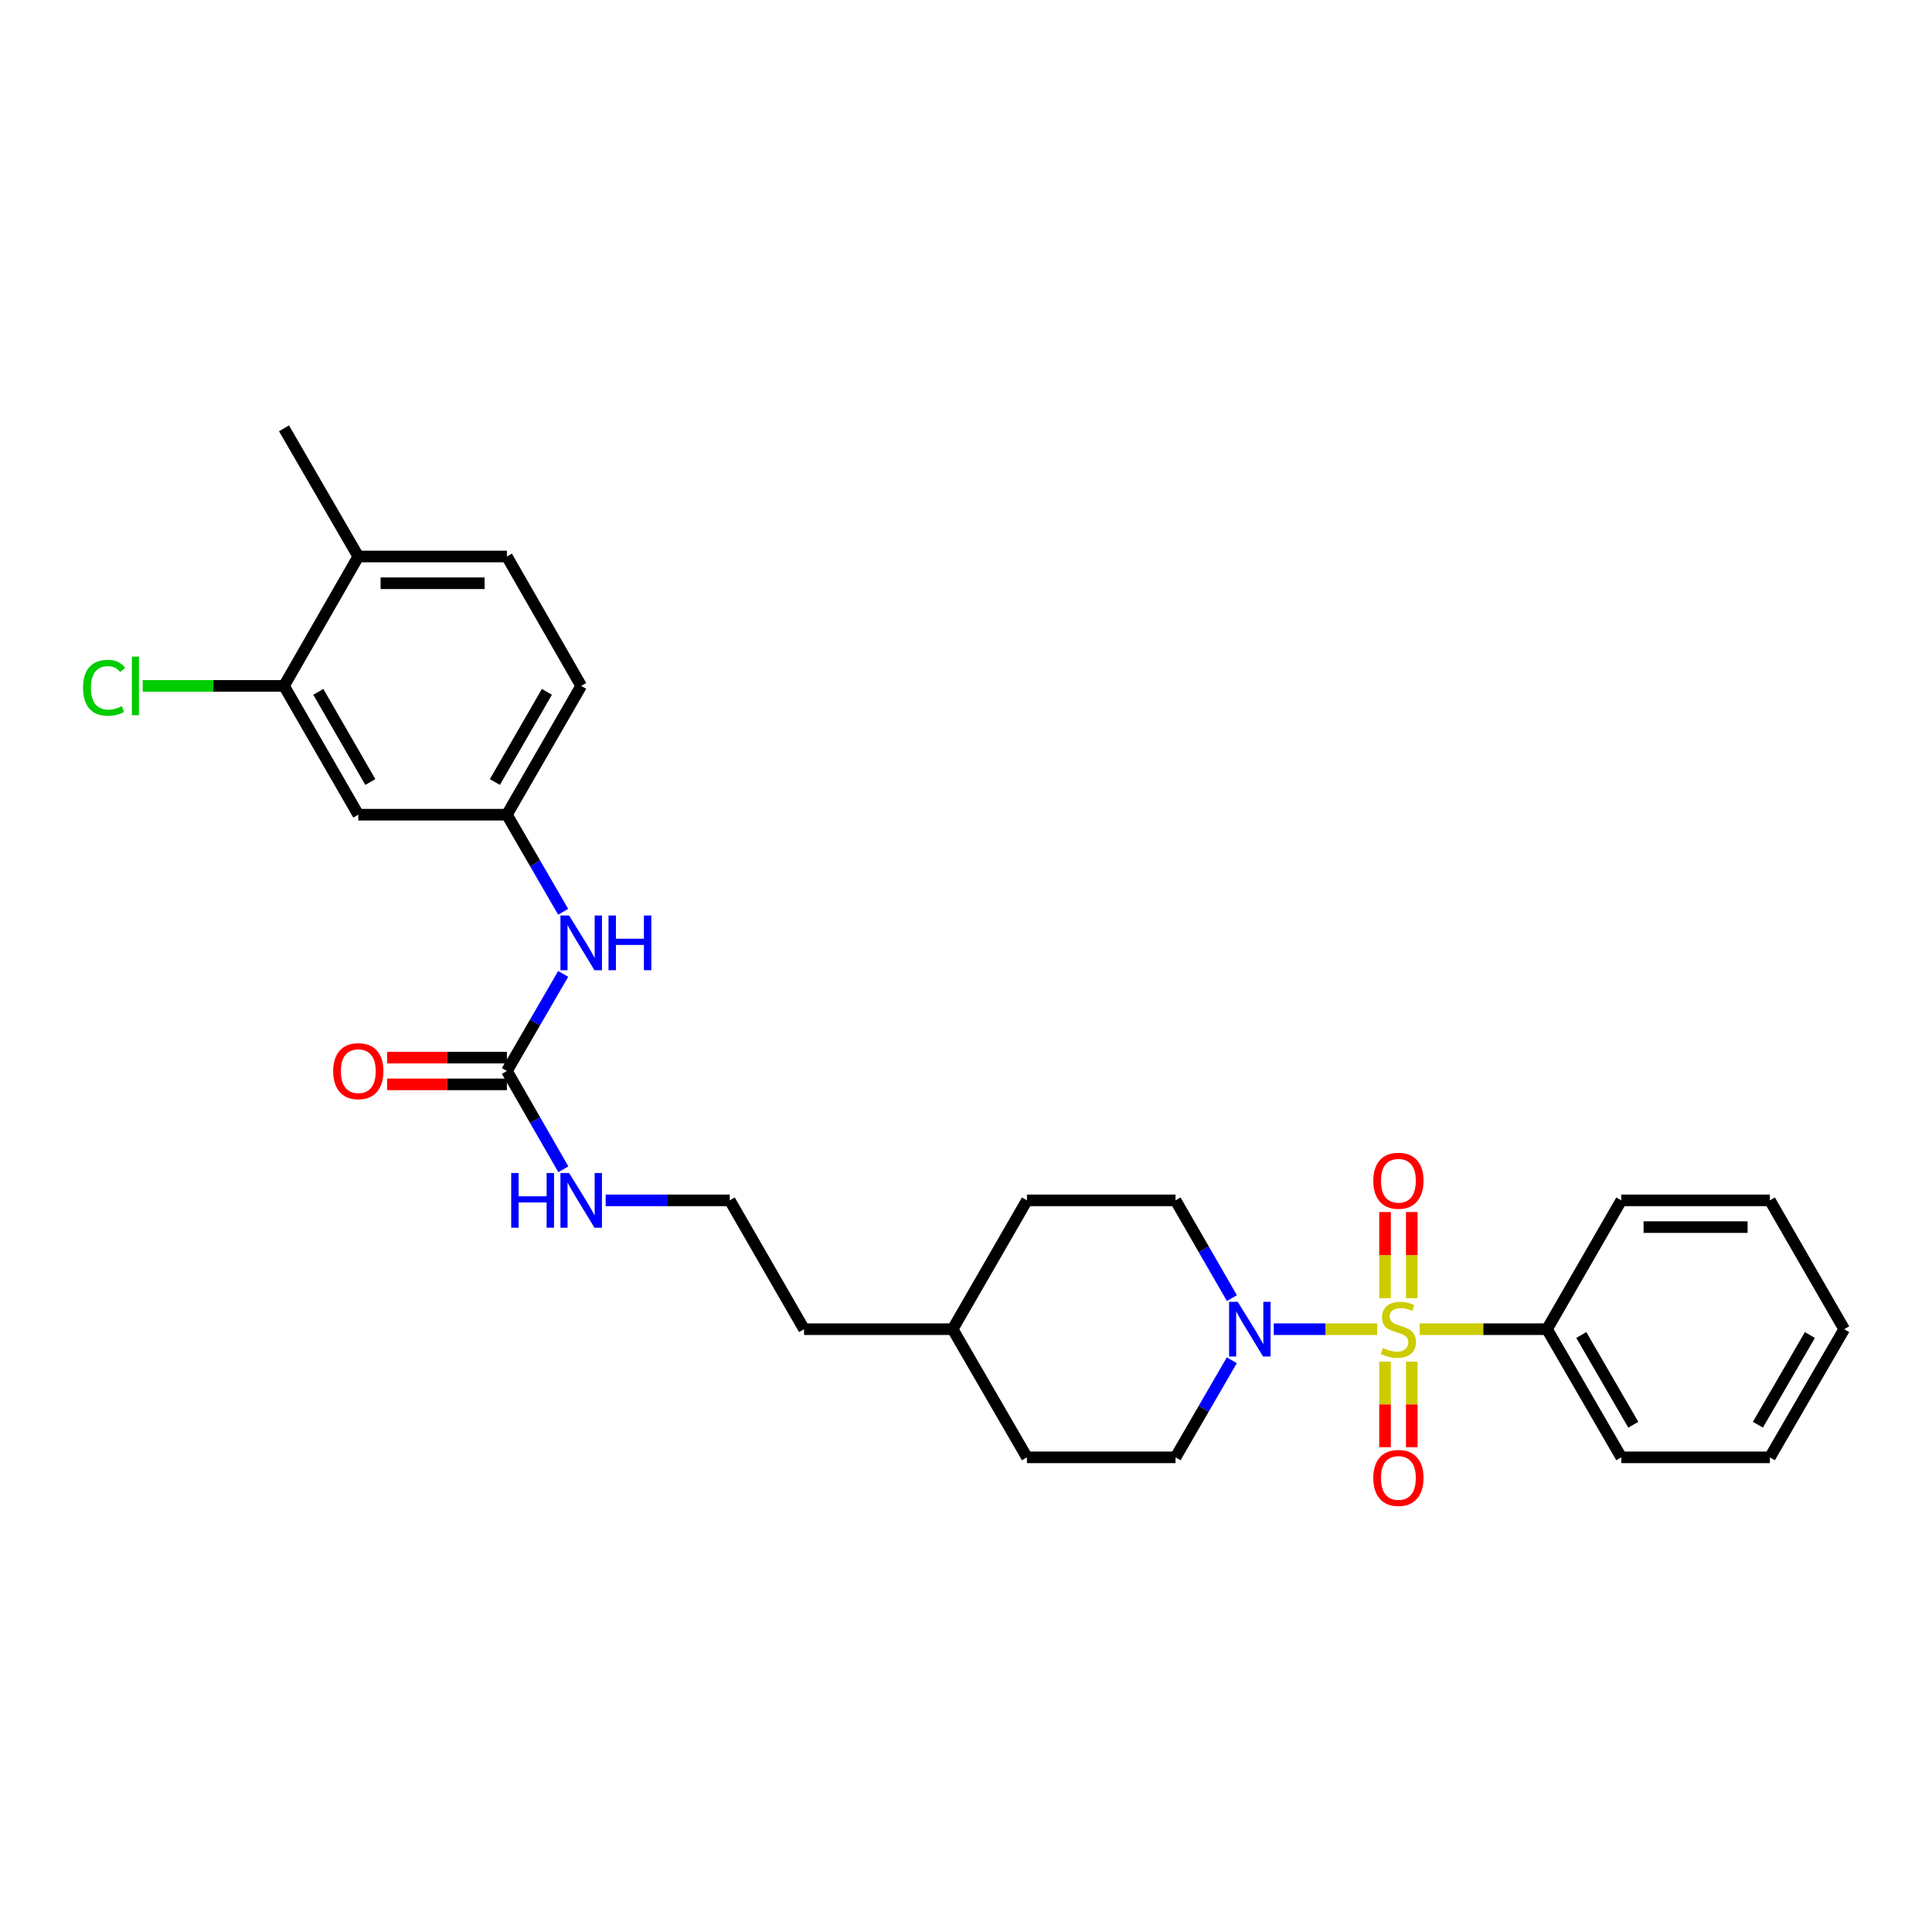 <?xml version='1.0' encoding='iso-8859-1'?>
<svg version='1.1' baseProfile='full'
              xmlns='http://www.w3.org/2000/svg'
                      xmlns:rdkit='http://www.rdkit.org/xml'
                      xmlns:xlink='http://www.w3.org/1999/xlink'
                  xml:space='preserve'
width='1000px' height='1000px' viewBox='0 0 1000 1000'>
<!-- END OF HEADER -->
<rect style='opacity:1.0;fill:#FFFFFF;stroke:none' width='1000' height='1000' x='0' y='0'> </rect>
<path class='bond-0' d='M 712.809,687.986 L 686.054,687.986' style='fill:none;fill-rule:evenodd;stroke:#CCCC00;stroke-width:6px;stroke-linecap:butt;stroke-linejoin:miter;stroke-opacity:1' />
<path class='bond-0' d='M 686.054,687.986 L 659.298,687.986' style='fill:none;fill-rule:evenodd;stroke:#0000FF;stroke-width:6px;stroke-linecap:butt;stroke-linejoin:miter;stroke-opacity:1' />
<path class='bond-2' d='M 716.891,704.789 L 716.891,726.93' style='fill:none;fill-rule:evenodd;stroke:#CCCC00;stroke-width:6px;stroke-linecap:butt;stroke-linejoin:miter;stroke-opacity:1' />
<path class='bond-2' d='M 716.891,726.93 L 716.891,749.072' style='fill:none;fill-rule:evenodd;stroke:#FF0000;stroke-width:6px;stroke-linecap:butt;stroke-linejoin:miter;stroke-opacity:1' />
<path class='bond-2' d='M 730.733,704.789 L 730.733,726.93' style='fill:none;fill-rule:evenodd;stroke:#CCCC00;stroke-width:6px;stroke-linecap:butt;stroke-linejoin:miter;stroke-opacity:1' />
<path class='bond-2' d='M 730.733,726.93 L 730.733,749.072' style='fill:none;fill-rule:evenodd;stroke:#FF0000;stroke-width:6px;stroke-linecap:butt;stroke-linejoin:miter;stroke-opacity:1' />
<path class='bond-3' d='M 730.733,671.943 L 730.733,649.647' style='fill:none;fill-rule:evenodd;stroke:#CCCC00;stroke-width:6px;stroke-linecap:butt;stroke-linejoin:miter;stroke-opacity:1' />
<path class='bond-3' d='M 730.733,649.647 L 730.733,627.351' style='fill:none;fill-rule:evenodd;stroke:#FF0000;stroke-width:6px;stroke-linecap:butt;stroke-linejoin:miter;stroke-opacity:1' />
<path class='bond-3' d='M 716.891,671.943 L 716.891,649.647' style='fill:none;fill-rule:evenodd;stroke:#CCCC00;stroke-width:6px;stroke-linecap:butt;stroke-linejoin:miter;stroke-opacity:1' />
<path class='bond-3' d='M 716.891,649.647 L 716.891,627.351' style='fill:none;fill-rule:evenodd;stroke:#FF0000;stroke-width:6px;stroke-linecap:butt;stroke-linejoin:miter;stroke-opacity:1' />
<path class='bond-4' d='M 734.815,687.986 L 767.775,687.986' style='fill:none;fill-rule:evenodd;stroke:#CCCC00;stroke-width:6px;stroke-linecap:butt;stroke-linejoin:miter;stroke-opacity:1' />
<path class='bond-4' d='M 767.775,687.986 L 800.736,687.986' style='fill:none;fill-rule:evenodd;stroke:#000000;stroke-width:6px;stroke-linecap:butt;stroke-linejoin:miter;stroke-opacity:1' />
<path class='bond-9' d='M 637.592,704.063 L 623.026,729.192' style='fill:none;fill-rule:evenodd;stroke:#0000FF;stroke-width:6px;stroke-linecap:butt;stroke-linejoin:miter;stroke-opacity:1' />
<path class='bond-9' d='M 623.026,729.192 L 608.46,754.321' style='fill:none;fill-rule:evenodd;stroke:#000000;stroke-width:6px;stroke-linecap:butt;stroke-linejoin:miter;stroke-opacity:1' />
<path class='bond-10' d='M 637.636,671.902 L 623.048,646.603' style='fill:none;fill-rule:evenodd;stroke:#0000FF;stroke-width:6px;stroke-linecap:butt;stroke-linejoin:miter;stroke-opacity:1' />
<path class='bond-10' d='M 623.048,646.603 L 608.46,621.305' style='fill:none;fill-rule:evenodd;stroke:#000000;stroke-width:6px;stroke-linecap:butt;stroke-linejoin:miter;stroke-opacity:1' />
<path class='bond-1' d='M 262.367,554.347 L 276.975,579.781' style='fill:none;fill-rule:evenodd;stroke:#000000;stroke-width:6px;stroke-linecap:butt;stroke-linejoin:miter;stroke-opacity:1' />
<path class='bond-1' d='M 276.975,579.781 L 291.583,605.215' style='fill:none;fill-rule:evenodd;stroke:#0000FF;stroke-width:6px;stroke-linecap:butt;stroke-linejoin:miter;stroke-opacity:1' />
<path class='bond-7' d='M 262.367,554.347 L 276.935,529.222' style='fill:none;fill-rule:evenodd;stroke:#000000;stroke-width:6px;stroke-linecap:butt;stroke-linejoin:miter;stroke-opacity:1' />
<path class='bond-7' d='M 276.935,529.222 L 291.504,504.097' style='fill:none;fill-rule:evenodd;stroke:#0000FF;stroke-width:6px;stroke-linecap:butt;stroke-linejoin:miter;stroke-opacity:1' />
<path class='bond-11' d='M 262.367,547.426 L 231.374,547.426' style='fill:none;fill-rule:evenodd;stroke:#000000;stroke-width:6px;stroke-linecap:butt;stroke-linejoin:miter;stroke-opacity:1' />
<path class='bond-11' d='M 231.374,547.426 L 200.381,547.426' style='fill:none;fill-rule:evenodd;stroke:#FF0000;stroke-width:6px;stroke-linecap:butt;stroke-linejoin:miter;stroke-opacity:1' />
<path class='bond-11' d='M 262.367,561.269 L 231.374,561.269' style='fill:none;fill-rule:evenodd;stroke:#000000;stroke-width:6px;stroke-linecap:butt;stroke-linejoin:miter;stroke-opacity:1' />
<path class='bond-11' d='M 231.374,561.269 L 200.381,561.269' style='fill:none;fill-rule:evenodd;stroke:#FF0000;stroke-width:6px;stroke-linecap:butt;stroke-linejoin:miter;stroke-opacity:1' />
<path class='bond-21' d='M 800.736,687.986 L 839.179,754.321' style='fill:none;fill-rule:evenodd;stroke:#000000;stroke-width:6px;stroke-linecap:butt;stroke-linejoin:miter;stroke-opacity:1' />
<path class='bond-21' d='M 818.479,690.996 L 845.389,737.43' style='fill:none;fill-rule:evenodd;stroke:#000000;stroke-width:6px;stroke-linecap:butt;stroke-linejoin:miter;stroke-opacity:1' />
<path class='bond-22' d='M 800.736,687.986 L 839.179,621.305' style='fill:none;fill-rule:evenodd;stroke:#000000;stroke-width:6px;stroke-linecap:butt;stroke-linejoin:miter;stroke-opacity:1' />
<path class='bond-5' d='M 147,355.02 L 185.458,421.685' style='fill:none;fill-rule:evenodd;stroke:#000000;stroke-width:6px;stroke-linecap:butt;stroke-linejoin:miter;stroke-opacity:1' />
<path class='bond-5' d='M 164.759,358.103 L 191.68,404.769' style='fill:none;fill-rule:evenodd;stroke:#000000;stroke-width:6px;stroke-linecap:butt;stroke-linejoin:miter;stroke-opacity:1' />
<path class='bond-15' d='M 147,355.02 L 110.427,355.02' style='fill:none;fill-rule:evenodd;stroke:#000000;stroke-width:6px;stroke-linecap:butt;stroke-linejoin:miter;stroke-opacity:1' />
<path class='bond-15' d='M 110.427,355.02 L 73.854,355.02' style='fill:none;fill-rule:evenodd;stroke:#00CC00;stroke-width:6px;stroke-linecap:butt;stroke-linejoin:miter;stroke-opacity:1' />
<path class='bond-30' d='M 147,355.02 L 185.458,288.047' style='fill:none;fill-rule:evenodd;stroke:#000000;stroke-width:6px;stroke-linecap:butt;stroke-linejoin:miter;stroke-opacity:1' />
<path class='bond-6' d='M 185.458,421.685 L 262.367,421.685' style='fill:none;fill-rule:evenodd;stroke:#000000;stroke-width:6px;stroke-linecap:butt;stroke-linejoin:miter;stroke-opacity:1' />
<path class='bond-8' d='M 291.505,471.943 L 276.936,446.814' style='fill:none;fill-rule:evenodd;stroke:#0000FF;stroke-width:6px;stroke-linecap:butt;stroke-linejoin:miter;stroke-opacity:1' />
<path class='bond-8' d='M 276.936,446.814 L 262.367,421.685' style='fill:none;fill-rule:evenodd;stroke:#000000;stroke-width:6px;stroke-linecap:butt;stroke-linejoin:miter;stroke-opacity:1' />
<path class='bond-16' d='M 262.367,421.685 L 300.825,355.02' style='fill:none;fill-rule:evenodd;stroke:#000000;stroke-width:6px;stroke-linecap:butt;stroke-linejoin:miter;stroke-opacity:1' />
<path class='bond-16' d='M 256.146,404.769 L 283.066,358.103' style='fill:none;fill-rule:evenodd;stroke:#000000;stroke-width:6px;stroke-linecap:butt;stroke-linejoin:miter;stroke-opacity:1' />
<path class='bond-17' d='M 608.46,754.321 L 531.544,754.321' style='fill:none;fill-rule:evenodd;stroke:#000000;stroke-width:6px;stroke-linecap:butt;stroke-linejoin:miter;stroke-opacity:1' />
<path class='bond-18' d='M 608.46,621.305 L 531.544,621.305' style='fill:none;fill-rule:evenodd;stroke:#000000;stroke-width:6px;stroke-linecap:butt;stroke-linejoin:miter;stroke-opacity:1' />
<path class='bond-12' d='M 185.458,288.047 L 262.367,288.047' style='fill:none;fill-rule:evenodd;stroke:#000000;stroke-width:6px;stroke-linecap:butt;stroke-linejoin:miter;stroke-opacity:1' />
<path class='bond-12' d='M 196.995,301.889 L 250.831,301.889' style='fill:none;fill-rule:evenodd;stroke:#000000;stroke-width:6px;stroke-linecap:butt;stroke-linejoin:miter;stroke-opacity:1' />
<path class='bond-23' d='M 185.458,288.047 L 147,221.697' style='fill:none;fill-rule:evenodd;stroke:#000000;stroke-width:6px;stroke-linecap:butt;stroke-linejoin:miter;stroke-opacity:1' />
<path class='bond-13' d='M 313.488,621.305 L 345.607,621.305' style='fill:none;fill-rule:evenodd;stroke:#0000FF;stroke-width:6px;stroke-linecap:butt;stroke-linejoin:miter;stroke-opacity:1' />
<path class='bond-13' d='M 345.607,621.305 L 377.726,621.305' style='fill:none;fill-rule:evenodd;stroke:#000000;stroke-width:6px;stroke-linecap:butt;stroke-linejoin:miter;stroke-opacity:1' />
<path class='bond-14' d='M 262.367,288.047 L 300.825,355.02' style='fill:none;fill-rule:evenodd;stroke:#000000;stroke-width:6px;stroke-linecap:butt;stroke-linejoin:miter;stroke-opacity:1' />
<path class='bond-29' d='M 531.544,754.321 L 493.093,687.986' style='fill:none;fill-rule:evenodd;stroke:#000000;stroke-width:6px;stroke-linecap:butt;stroke-linejoin:miter;stroke-opacity:1' />
<path class='bond-20' d='M 531.544,621.305 L 493.093,687.986' style='fill:none;fill-rule:evenodd;stroke:#000000;stroke-width:6px;stroke-linecap:butt;stroke-linejoin:miter;stroke-opacity:1' />
<path class='bond-19' d='M 377.726,621.305 L 416.177,687.986' style='fill:none;fill-rule:evenodd;stroke:#000000;stroke-width:6px;stroke-linecap:butt;stroke-linejoin:miter;stroke-opacity:1' />
<path class='bond-24' d='M 493.093,687.986 L 416.177,687.986' style='fill:none;fill-rule:evenodd;stroke:#000000;stroke-width:6px;stroke-linecap:butt;stroke-linejoin:miter;stroke-opacity:1' />
<path class='bond-25' d='M 839.179,754.321 L 916.087,754.321' style='fill:none;fill-rule:evenodd;stroke:#000000;stroke-width:6px;stroke-linecap:butt;stroke-linejoin:miter;stroke-opacity:1' />
<path class='bond-26' d='M 839.179,621.305 L 916.087,621.305' style='fill:none;fill-rule:evenodd;stroke:#000000;stroke-width:6px;stroke-linecap:butt;stroke-linejoin:miter;stroke-opacity:1' />
<path class='bond-26' d='M 850.715,635.147 L 904.551,635.147' style='fill:none;fill-rule:evenodd;stroke:#000000;stroke-width:6px;stroke-linecap:butt;stroke-linejoin:miter;stroke-opacity:1' />
<path class='bond-28' d='M 916.087,754.321 L 954.545,687.986' style='fill:none;fill-rule:evenodd;stroke:#000000;stroke-width:6px;stroke-linecap:butt;stroke-linejoin:miter;stroke-opacity:1' />
<path class='bond-28' d='M 909.881,737.428 L 936.802,690.994' style='fill:none;fill-rule:evenodd;stroke:#000000;stroke-width:6px;stroke-linecap:butt;stroke-linejoin:miter;stroke-opacity:1' />
<path class='bond-27' d='M 916.087,621.305 L 954.545,687.986' style='fill:none;fill-rule:evenodd;stroke:#000000;stroke-width:6px;stroke-linecap:butt;stroke-linejoin:miter;stroke-opacity:1' />
<path  class='atom-0' d='M 715.812 697.706
Q 716.132 697.826, 717.452 698.386
Q 718.772 698.946, 720.212 699.306
Q 721.692 699.626, 723.132 699.626
Q 725.812 699.626, 727.372 698.346
Q 728.932 697.026, 728.932 694.746
Q 728.932 693.186, 728.132 692.226
Q 727.372 691.266, 726.172 690.746
Q 724.972 690.226, 722.972 689.626
Q 720.452 688.866, 718.932 688.146
Q 717.452 687.426, 716.372 685.906
Q 715.332 684.386, 715.332 681.826
Q 715.332 678.266, 717.732 676.066
Q 720.172 673.866, 724.972 673.866
Q 728.252 673.866, 731.972 675.426
L 731.052 678.506
Q 727.652 677.106, 725.092 677.106
Q 722.332 677.106, 720.812 678.266
Q 719.292 679.386, 719.332 681.346
Q 719.332 682.866, 720.092 683.786
Q 720.892 684.706, 722.012 685.226
Q 723.172 685.746, 725.092 686.346
Q 727.652 687.146, 729.172 687.946
Q 730.692 688.746, 731.772 690.386
Q 732.892 691.986, 732.892 694.746
Q 732.892 698.666, 730.252 700.786
Q 727.652 702.866, 723.292 702.866
Q 720.772 702.866, 718.852 702.306
Q 716.972 701.786, 714.732 700.866
L 715.812 697.706
' fill='#CCCC00'/>
<path  class='atom-1' d='M 640.651 673.826
L 649.931 688.826
Q 650.851 690.306, 652.331 692.986
Q 653.811 695.666, 653.891 695.826
L 653.891 673.826
L 657.651 673.826
L 657.651 702.146
L 653.771 702.146
L 643.811 685.746
Q 642.651 683.826, 641.411 681.626
Q 640.211 679.426, 639.851 678.746
L 639.851 702.146
L 636.171 702.146
L 636.171 673.826
L 640.651 673.826
' fill='#0000FF'/>
<path  class='atom-3' d='M 710.812 764.975
Q 710.812 758.175, 714.172 754.375
Q 717.532 750.575, 723.812 750.575
Q 730.092 750.575, 733.452 754.375
Q 736.812 758.175, 736.812 764.975
Q 736.812 771.855, 733.412 775.775
Q 730.012 779.655, 723.812 779.655
Q 717.572 779.655, 714.172 775.775
Q 710.812 771.895, 710.812 764.975
M 723.812 776.455
Q 728.132 776.455, 730.452 773.575
Q 732.812 770.655, 732.812 764.975
Q 732.812 759.415, 730.452 756.615
Q 728.132 753.775, 723.812 753.775
Q 719.492 753.775, 717.132 756.575
Q 714.812 759.375, 714.812 764.975
Q 714.812 770.695, 717.132 773.575
Q 719.492 776.455, 723.812 776.455
' fill='#FF0000'/>
<path  class='atom-4' d='M 710.812 611.15
Q 710.812 604.35, 714.172 600.55
Q 717.532 596.75, 723.812 596.75
Q 730.092 596.75, 733.452 600.55
Q 736.812 604.35, 736.812 611.15
Q 736.812 618.03, 733.412 621.95
Q 730.012 625.83, 723.812 625.83
Q 717.572 625.83, 714.172 621.95
Q 710.812 618.07, 710.812 611.15
M 723.812 622.63
Q 728.132 622.63, 730.452 619.75
Q 732.812 616.83, 732.812 611.15
Q 732.812 605.59, 730.452 602.79
Q 728.132 599.95, 723.812 599.95
Q 719.492 599.95, 717.132 602.75
Q 714.812 605.55, 714.812 611.15
Q 714.812 616.87, 717.132 619.75
Q 719.492 622.63, 723.812 622.63
' fill='#FF0000'/>
<path  class='atom-8' d='M 294.565 473.86
L 303.845 488.86
Q 304.765 490.34, 306.245 493.02
Q 307.725 495.7, 307.805 495.86
L 307.805 473.86
L 311.565 473.86
L 311.565 502.18
L 307.685 502.18
L 297.725 485.78
Q 296.565 483.86, 295.325 481.66
Q 294.125 479.46, 293.765 478.78
L 293.765 502.18
L 290.085 502.18
L 290.085 473.86
L 294.565 473.86
' fill='#0000FF'/>
<path  class='atom-8' d='M 314.965 473.86
L 318.805 473.86
L 318.805 485.9
L 333.285 485.9
L 333.285 473.86
L 337.125 473.86
L 337.125 502.18
L 333.285 502.18
L 333.285 489.1
L 318.805 489.1
L 318.805 502.18
L 314.965 502.18
L 314.965 473.86
' fill='#0000FF'/>
<path  class='atom-12' d='M 172.458 554.427
Q 172.458 547.627, 175.818 543.827
Q 179.178 540.027, 185.458 540.027
Q 191.738 540.027, 195.098 543.827
Q 198.458 547.627, 198.458 554.427
Q 198.458 561.307, 195.058 565.227
Q 191.658 569.107, 185.458 569.107
Q 179.218 569.107, 175.818 565.227
Q 172.458 561.347, 172.458 554.427
M 185.458 565.907
Q 189.778 565.907, 192.098 563.027
Q 194.458 560.107, 194.458 554.427
Q 194.458 548.867, 192.098 546.067
Q 189.778 543.227, 185.458 543.227
Q 181.138 543.227, 178.778 546.027
Q 176.458 548.827, 176.458 554.427
Q 176.458 560.147, 178.778 563.027
Q 181.138 565.907, 185.458 565.907
' fill='#FF0000'/>
<path  class='atom-14' d='M 264.605 607.145
L 268.445 607.145
L 268.445 619.185
L 282.925 619.185
L 282.925 607.145
L 286.765 607.145
L 286.765 635.465
L 282.925 635.465
L 282.925 622.385
L 268.445 622.385
L 268.445 635.465
L 264.605 635.465
L 264.605 607.145
' fill='#0000FF'/>
<path  class='atom-14' d='M 294.565 607.145
L 303.845 622.145
Q 304.765 623.625, 306.245 626.305
Q 307.725 628.985, 307.805 629.145
L 307.805 607.145
L 311.565 607.145
L 311.565 635.465
L 307.685 635.465
L 297.725 619.065
Q 296.565 617.145, 295.325 614.945
Q 294.125 612.745, 293.765 612.065
L 293.765 635.465
L 290.085 635.465
L 290.085 607.145
L 294.565 607.145
' fill='#0000FF'/>
<path  class='atom-16' d='M 42.971 356
Q 42.971 348.96, 46.251 345.28
Q 49.571 341.56, 55.851 341.56
Q 61.691 341.56, 64.811 345.68
L 62.171 347.84
Q 59.891 344.84, 55.851 344.84
Q 51.571 344.84, 49.291 347.72
Q 47.051 350.56, 47.051 356
Q 47.051 361.6, 49.371 364.48
Q 51.731 367.36, 56.291 367.36
Q 59.411 367.36, 63.051 365.48
L 64.171 368.48
Q 62.691 369.44, 60.451 370
Q 58.211 370.56, 55.731 370.56
Q 49.571 370.56, 46.251 366.8
Q 42.971 363.04, 42.971 356
' fill='#00CC00'/>
<path  class='atom-16' d='M 68.251 339.84
L 71.931 339.84
L 71.931 370.2
L 68.251 370.2
L 68.251 339.84
' fill='#00CC00'/>
</svg>
